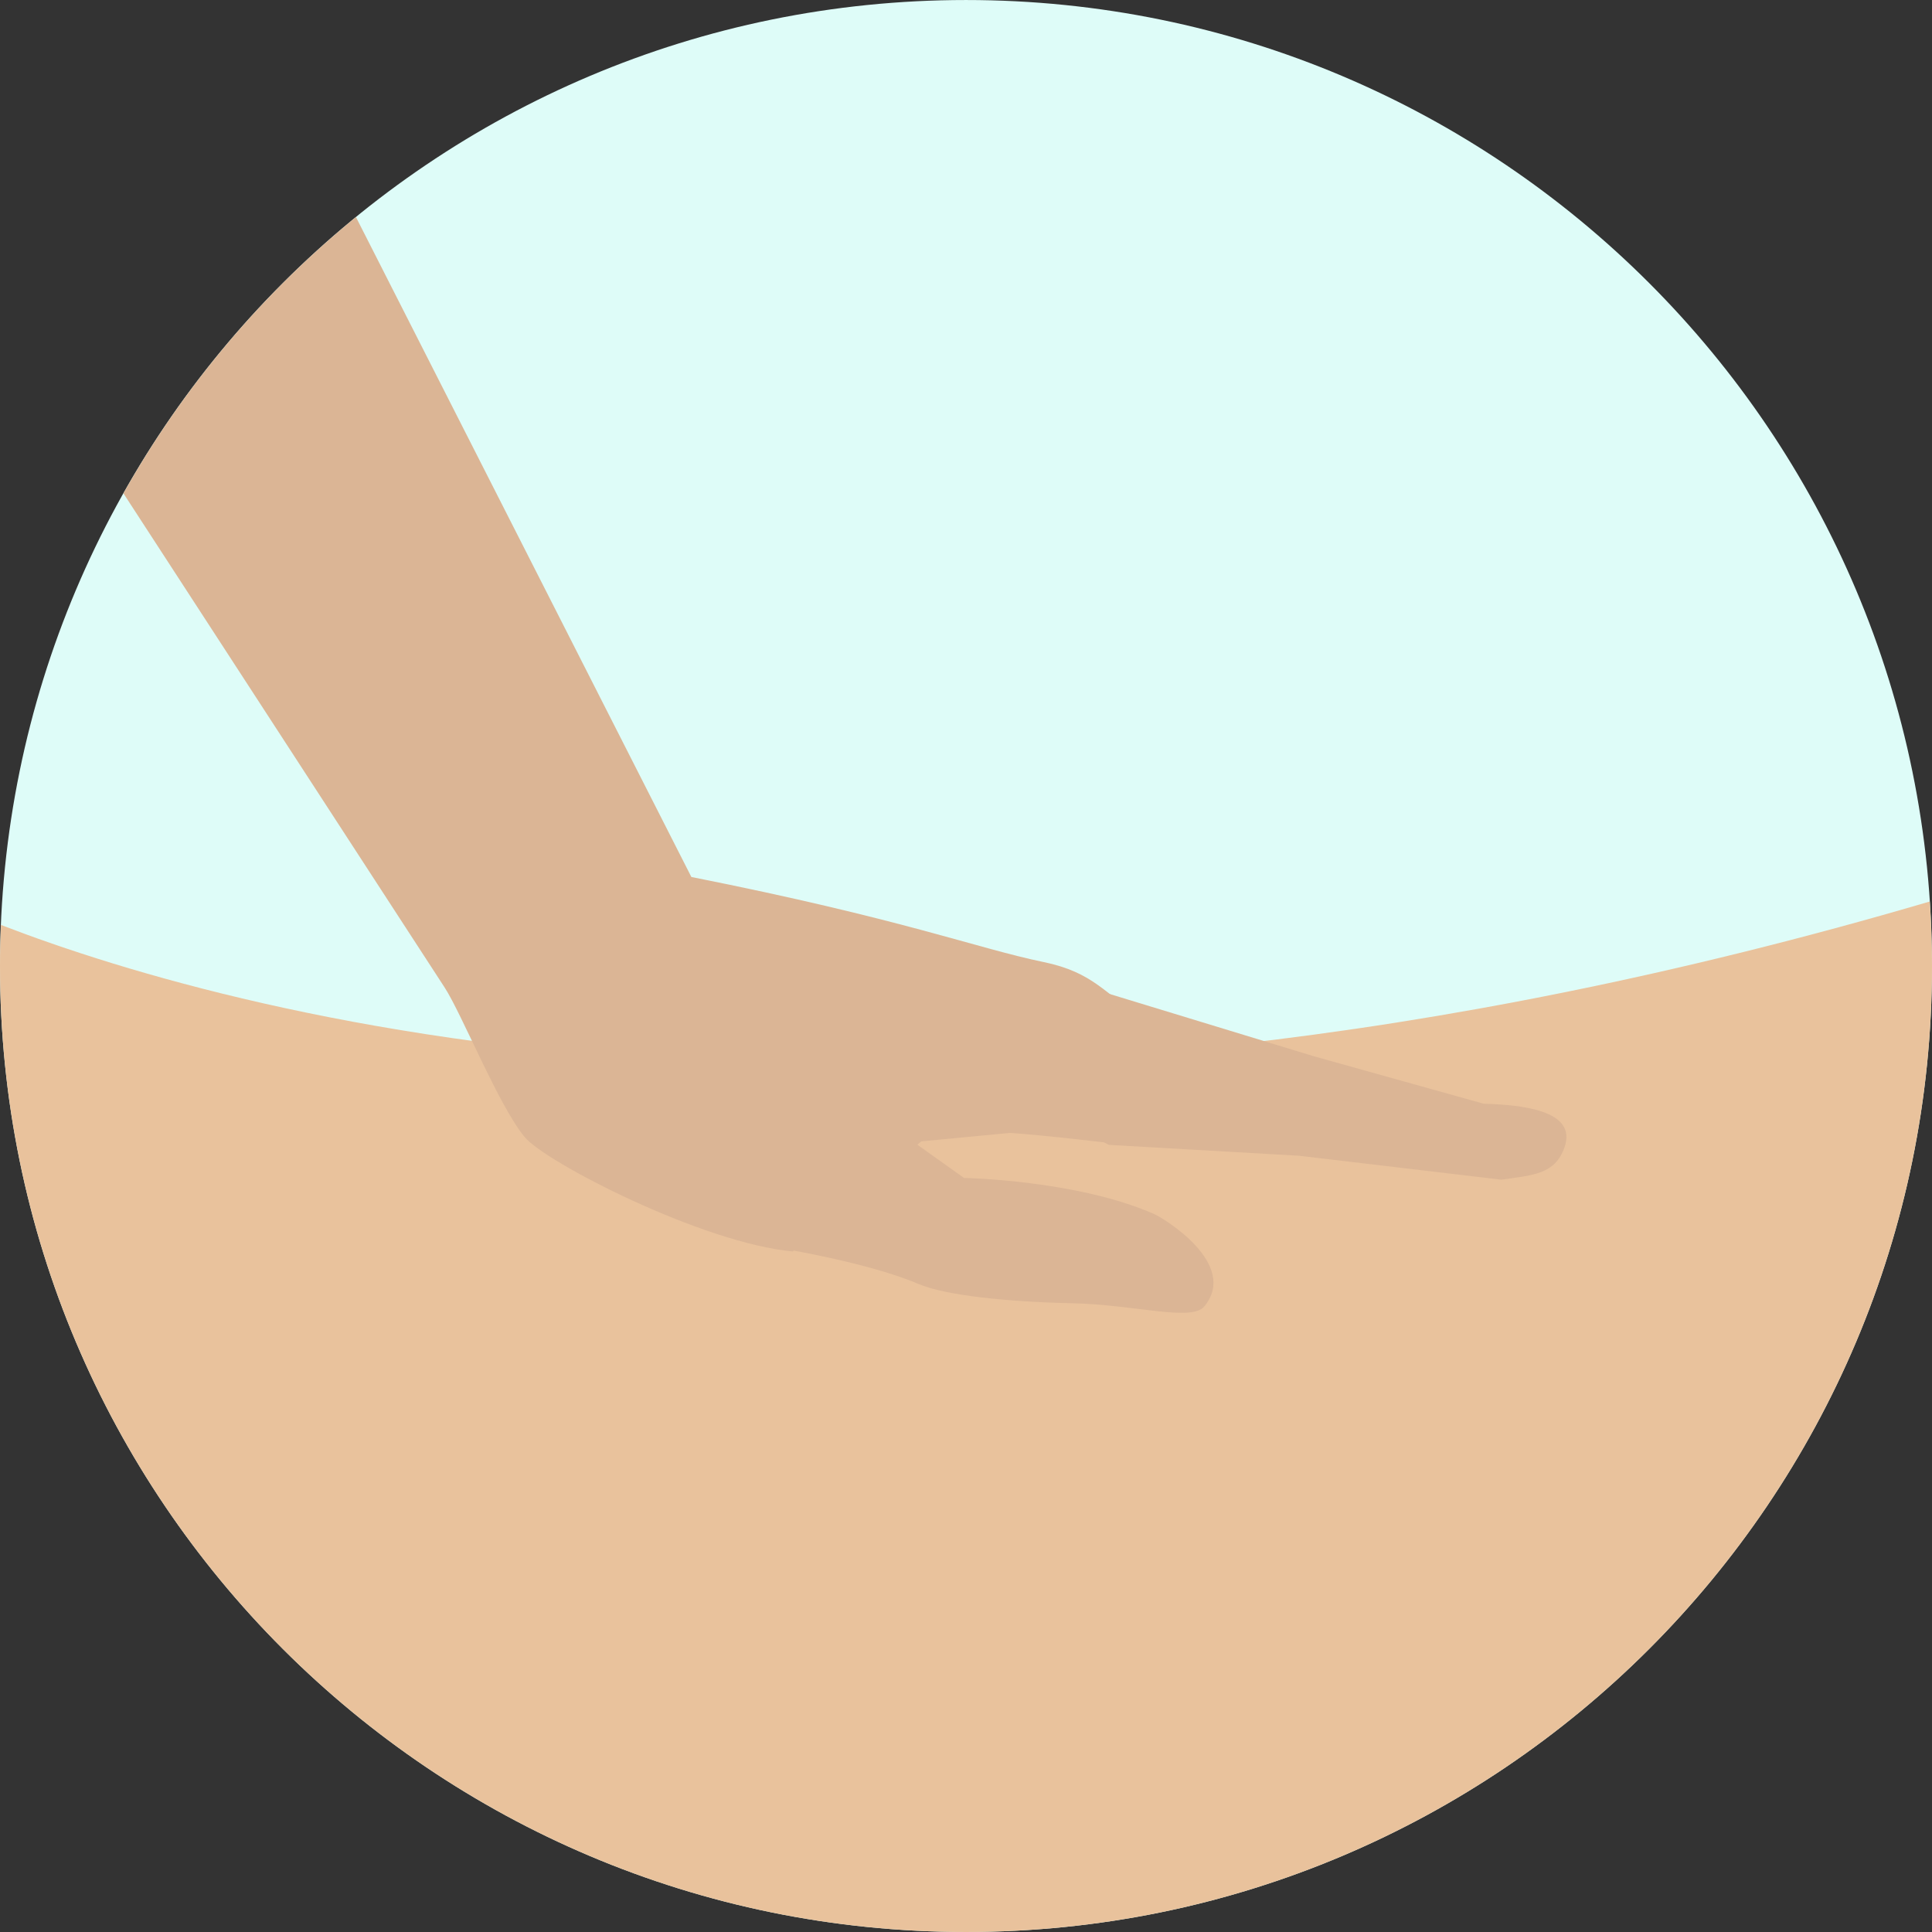 <?xml version="1.0" encoding="iso-8859-1"?>
<!-- Generator: Adobe Illustrator 19.0.0, SVG Export Plug-In . SVG Version: 6.00 Build 0)  -->
<svg version="1.1" id="Layer_1" xmlns="http://www.w3.org/2000/svg" xmlns:xlink="http://www.w3.org/1999/xlink" x="0px" y="0px"
	 viewBox="0 0 496.159 496.159" style="enable-background:new 0 0 496.159 496.159;" xml:space="preserve">
<rect x="0" y="0" width="496.159" height="496.159" fill="#333333" stroke="none"/>
<path style="fill:#DEFCF8;" d="M248.082,0.004C111.07,0.004,0,111.063,0,248.086c0,137.001,111.07,248.07,248.082,248.07
	c137.006,0,248.076-111.069,248.076-248.07C496.158,111.063,385.088,0.004,248.082,0.004z"/>
<path style="fill:#E9C29C;" d="M495.595,231.516C234.639,308.221,63.448,261.91,0.239,237.532
	c-0.146,3.501-0.238,7.017-0.238,10.554c0,137.001,111.07,248.07,248.082,248.07c137.006,0,248.076-111.069,248.076-248.07
	C496.158,242.516,495.956,236.995,495.595,231.516z"/>
<g>
	<path style="fill:#DBB595;" d="M268.013,247.068c-17.239-3.569-35.934-11.015-90.464-21.849L91.41,55.74
		c-24.078,19.635-44.393,43.7-59.715,70.954c26.904,41.397,64.686,99.527,82.474,126.875c4.465,6.864,13.924,30.467,20.585,38.46
		c5.417,6.5,45.542,27.191,68.835,29.358l33.005-28.274l22.752-2.167c8.667,0.542,27.355,2.798,27.355,2.798l7.042-31.96
		C283.722,255.194,280.869,249.73,268.013,247.068z"/>
	<path style="fill:#DBB595;" d="M296.492,311.819c-19.859-8.79-48.925-9.311-48.925-9.311l-24.346-17.348l-25.553,34.944
		c0,0,24.394,3.738,38.206,9.629c7.063,2.989,22.957,4.596,39.596,4.96c15.984,0.343,30.538,4.78,33.809,0.809
		C318.247,324.612,298.823,312.853,296.492,311.819z"/>
	<path style="fill:#DBB595;" d="M381.047,283.452l-43.681-12.204l-57.978-17.679c-7.995,1.176-3.987,21.795-2.798,29.674
		c1.192,7.89,8.214,10.773,8.214,10.773l48.873,2.799l51.894,6.143c7.992-1.183,13.794-1.263,16.241-8.4
		C405.062,285.077,390.617,283.723,381.047,283.452z"/>
</g>
<g>
</g>
<g>
</g>
<g>
</g>
<g>
</g>
<g>
</g>
<g>
</g>
<g>
</g>
<g>
</g>
<g>
</g>
<g>
</g>
<g>
</g>
<g>
</g>
<g>
</g>
<g>
</g>
<g>
</g>
</svg>

